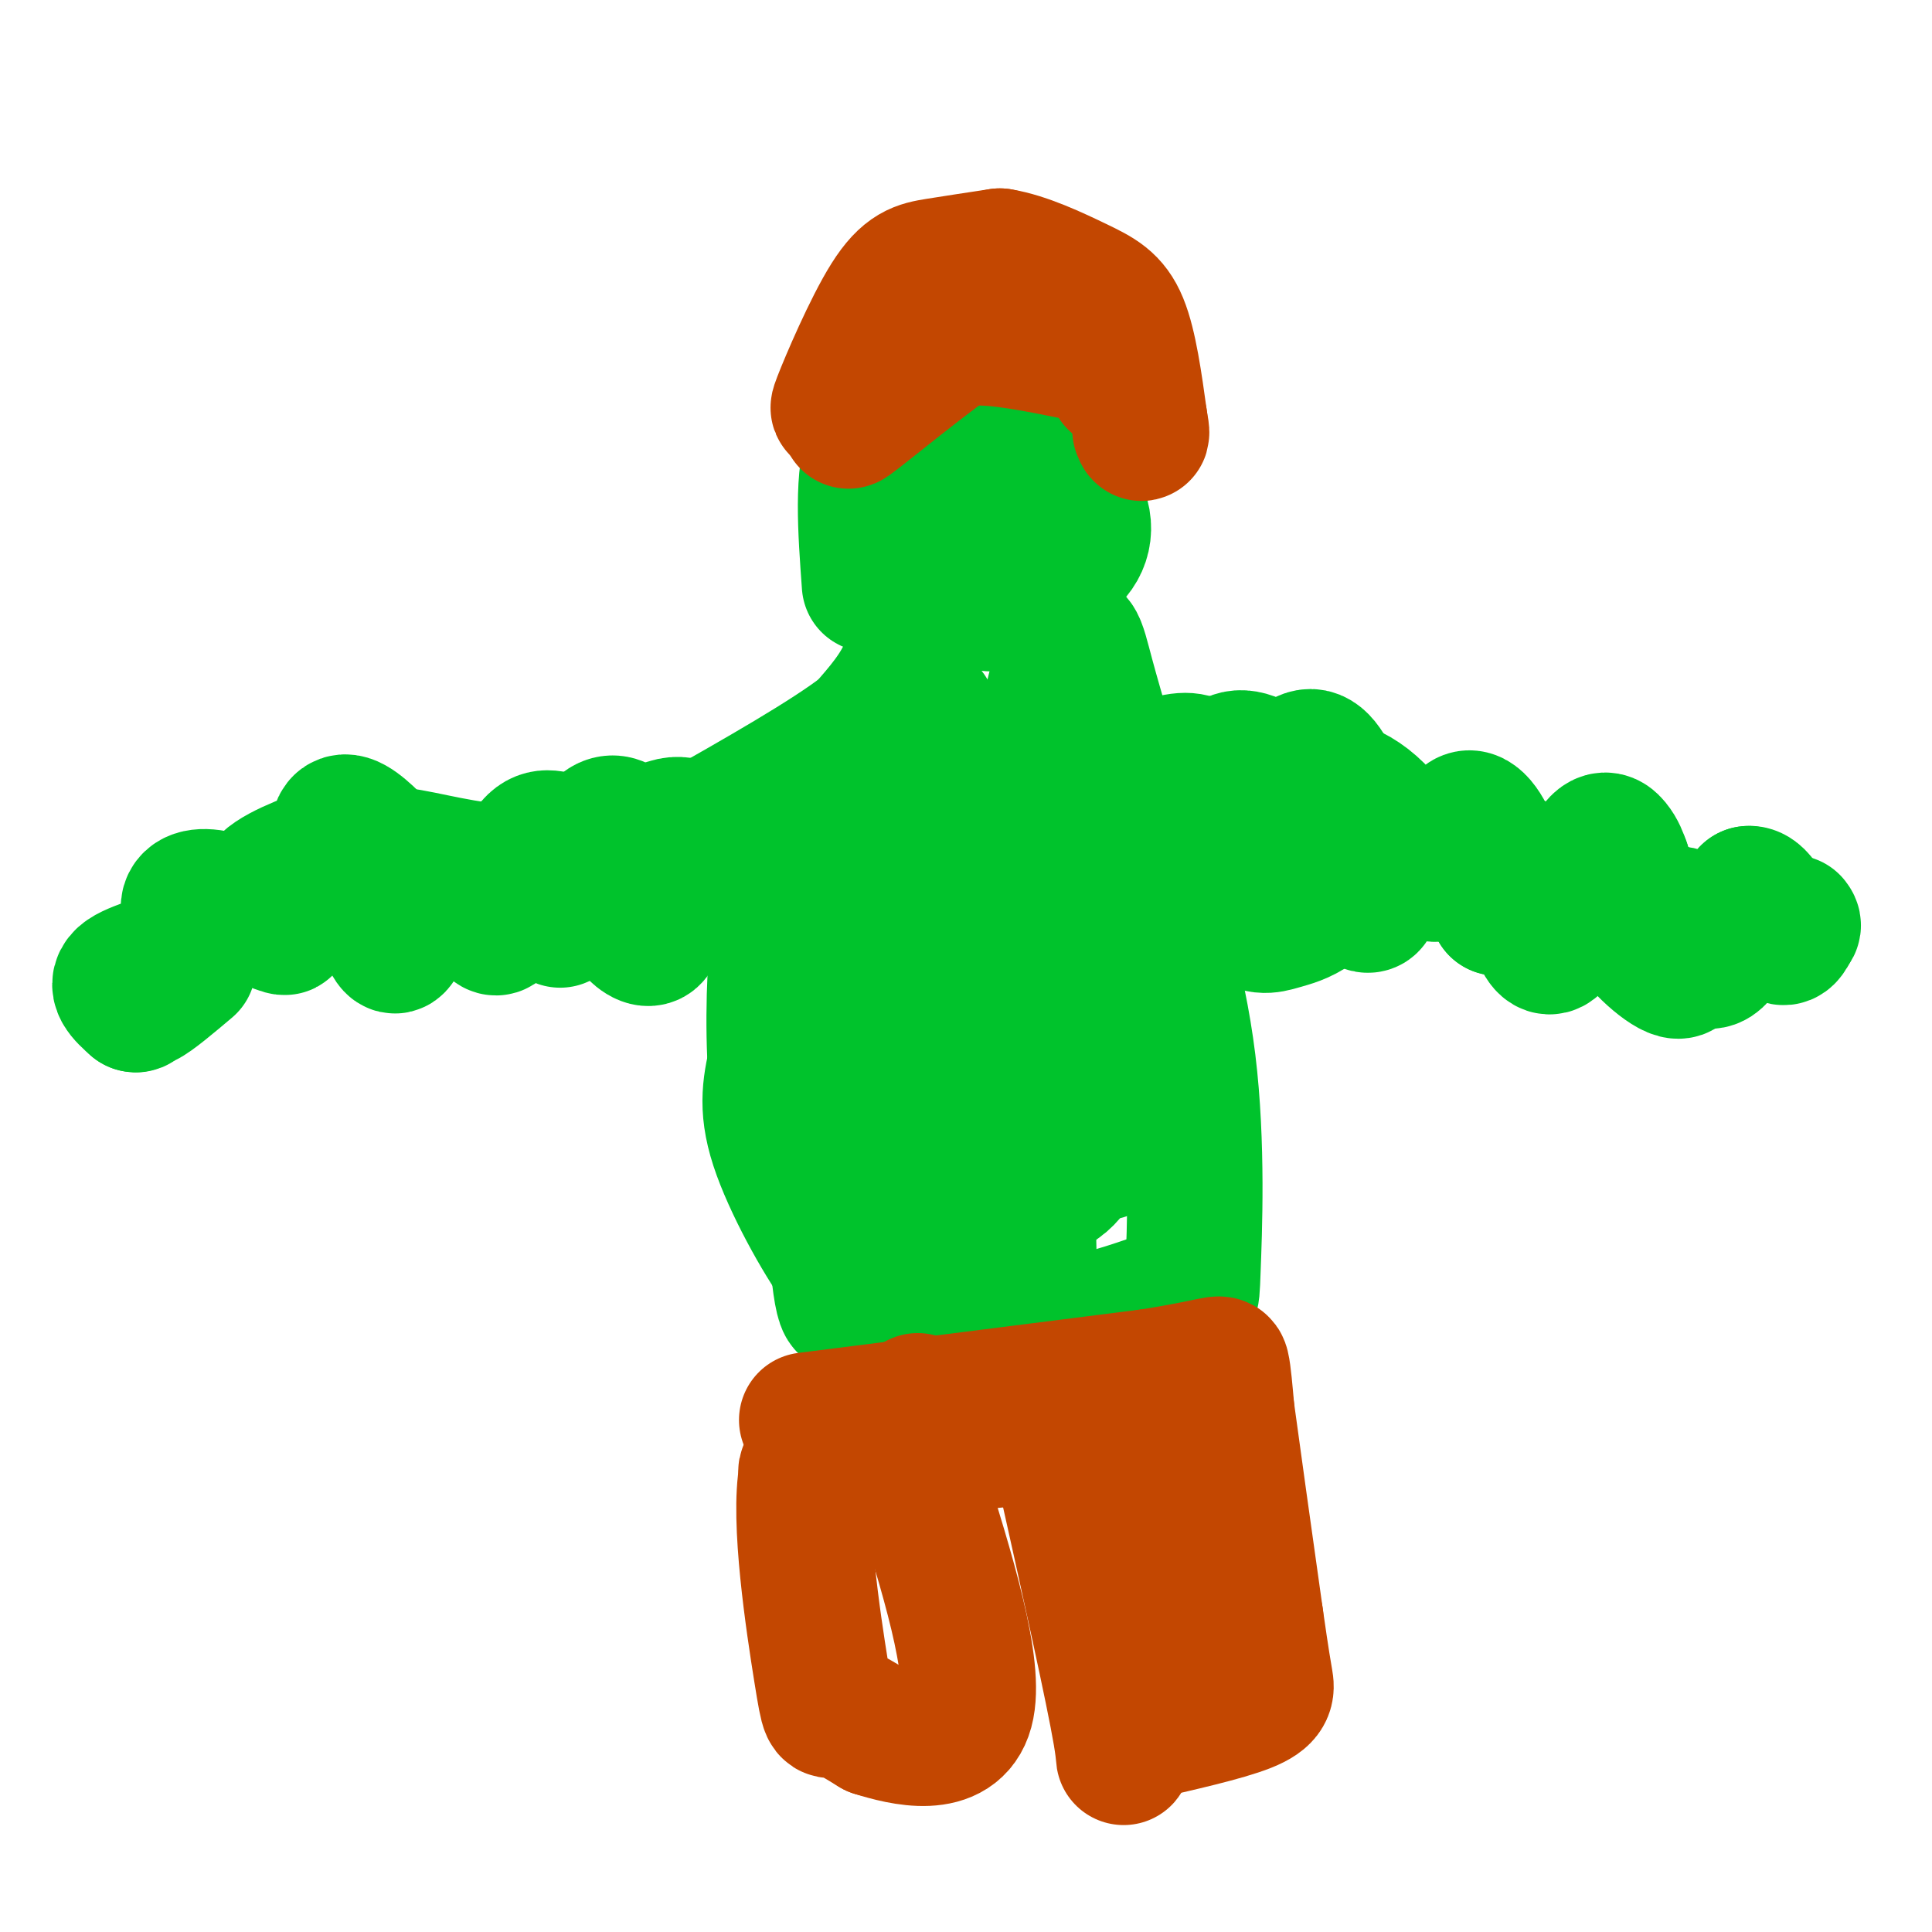 <svg viewBox='0 0 400 400' version='1.1' xmlns='http://www.w3.org/2000/svg' xmlns:xlink='http://www.w3.org/1999/xlink'><g fill='none' stroke='#00C32C' stroke-width='28' stroke-linecap='round' stroke-linejoin='round'><path d='M180,121c-0.833,-11.417 -1.667,-22.833 1,-29c2.667,-6.167 8.833,-7.083 15,-8'/><path d='M196,84c3.734,-2.172 5.568,-3.603 10,-2c4.432,1.603 11.463,6.239 15,10c3.537,3.761 3.582,6.646 2,11c-1.582,4.354 -4.791,10.177 -8,16'/><path d='M215,119c-2.764,4.072 -5.674,6.251 -10,6c-4.326,-0.251 -10.067,-2.933 -13,-5c-2.933,-2.067 -3.059,-3.518 -2,-8c1.059,-4.482 3.303,-11.995 6,-16c2.697,-4.005 5.849,-4.503 9,-5'/><path d='M205,91c2.789,-0.719 5.263,-0.018 9,3c3.737,3.018 8.737,8.351 10,13c1.263,4.649 -1.211,8.614 -6,11c-4.789,2.386 -11.895,3.193 -19,4'/><path d='M199,122c-4.679,0.679 -6.875,0.375 -8,3c-1.125,2.625 -1.179,8.179 -3,13c-1.821,4.821 -5.411,8.911 -9,13'/><path d='M179,151c-7.500,5.833 -21.750,13.917 -36,22'/><path d='M143,173c-7.378,5.244 -7.822,7.356 -14,8c-6.178,0.644 -18.089,-0.178 -30,-1'/><path d='M99,180c-8.844,-1.178 -15.956,-3.622 -20,-3c-4.044,0.622 -5.022,4.311 -6,8'/><path d='M73,185c-1.857,-1.643 -3.500,-9.750 -3,-13c0.500,-3.250 3.143,-1.643 6,1c2.857,2.643 5.929,6.321 9,10'/><path d='M85,183c1.032,3.866 -0.888,8.531 -2,11c-1.112,2.469 -1.415,2.742 -3,-1c-1.585,-3.742 -4.453,-11.498 -2,-14c2.453,-2.502 10.226,0.249 18,3'/><path d='M96,182c4.095,3.583 5.333,11.042 7,10c1.667,-1.042 3.762,-10.583 6,-15c2.238,-4.417 4.619,-3.708 7,-3'/><path d='M116,174c2.043,0.276 3.651,2.466 3,7c-0.651,4.534 -3.560,11.413 -3,9c0.560,-2.413 4.589,-14.118 8,-18c3.411,-3.882 6.206,0.059 9,4'/><path d='M133,176c2.455,5.190 4.091,16.164 2,18c-2.091,1.836 -7.909,-5.467 -8,-11c-0.091,-5.533 5.545,-9.295 9,-11c3.455,-1.705 4.727,-1.352 6,-1'/><path d='M142,171c2.279,-0.189 4.976,-0.161 8,3c3.024,3.161 6.374,9.455 7,13c0.626,3.545 -1.471,4.342 -3,1c-1.529,-3.342 -2.488,-10.823 -1,-15c1.488,-4.177 5.425,-5.051 8,-5c2.575,0.051 3.787,1.025 5,2'/><path d='M166,170c1.882,0.553 4.087,0.935 6,5c1.913,4.065 3.533,11.811 3,13c-0.533,1.189 -3.221,-4.180 -5,-8c-1.779,-3.820 -2.651,-6.091 0,-10c2.651,-3.909 8.826,-9.454 15,-15'/><path d='M185,155c4.556,-4.600 8.444,-8.600 7,-7c-1.444,1.600 -8.222,8.800 -15,16'/><path d='M177,164c-4.528,5.046 -8.348,9.662 -11,14c-2.652,4.338 -4.137,8.399 -5,17c-0.863,8.601 -1.104,21.743 0,31c1.104,9.257 3.552,14.628 6,20'/><path d='M167,246c1.644,4.667 2.756,6.333 4,0c1.244,-6.333 2.622,-20.667 4,-35'/><path d='M175,211c0.748,-8.590 0.618,-12.564 1,-3c0.382,9.564 1.278,32.667 1,47c-0.278,14.333 -1.729,19.897 -3,11c-1.271,-8.897 -2.363,-32.256 -2,-46c0.363,-13.744 2.182,-17.872 4,-22'/><path d='M176,198c1.289,8.667 2.511,41.333 1,47c-1.511,5.667 -5.756,-15.667 -10,-37'/><path d='M167,208c-2.721,-4.225 -4.523,3.713 -6,10c-1.477,6.287 -2.628,10.923 0,19c2.628,8.077 9.037,19.593 13,25c3.963,5.407 5.482,4.703 7,4'/><path d='M181,266c4.536,2.357 12.375,6.250 20,8c7.625,1.750 15.036,1.357 22,0c6.964,-1.357 13.482,-3.679 20,-6'/><path d='M243,268c3.917,-0.071 3.708,2.750 4,-5c0.292,-7.750 1.083,-26.071 -1,-43c-2.083,-16.929 -7.042,-32.464 -12,-48'/><path d='M234,172c-3.732,-13.941 -7.064,-24.794 -9,-32c-1.936,-7.206 -2.478,-10.767 -5,-3c-2.522,7.767 -7.025,26.860 -8,55c-0.975,28.140 1.579,65.326 1,77c-0.579,11.674 -4.289,-2.163 -8,-16'/><path d='M205,253c-4.206,-13.458 -10.721,-39.103 -12,-60c-1.279,-20.897 2.678,-37.044 2,-39c-0.678,-1.956 -5.990,10.281 -10,31c-4.010,20.719 -6.717,49.920 -2,49c4.717,-0.920 16.859,-31.960 29,-63'/><path d='M212,171c5.310,-12.929 4.083,-13.750 3,-9c-1.083,4.750 -2.024,15.071 -2,16c0.024,0.929 1.012,-7.536 2,-16'/><path d='M215,162c0.350,-3.128 0.226,-2.948 -1,-3c-1.226,-0.052 -3.554,-0.335 -6,2c-2.446,2.335 -5.011,7.289 -8,18c-2.989,10.711 -6.401,27.180 -8,39c-1.599,11.820 -1.384,18.990 0,24c1.384,5.010 3.938,7.858 3,-6c-0.938,-13.858 -5.368,-44.423 -8,-58c-2.632,-13.577 -3.466,-10.165 -4,-6c-0.534,4.165 -0.767,9.082 -1,14'/><path d='M182,186c1.577,9.657 6.018,26.800 12,39c5.982,12.200 13.503,19.455 19,21c5.497,1.545 8.970,-2.622 12,-9c3.030,-6.378 5.616,-14.967 6,-23c0.384,-8.033 -1.435,-15.509 -2,-10c-0.565,5.509 0.124,24.003 0,31c-0.124,6.997 -1.062,2.499 -2,-2'/><path d='M227,233c-1.643,-8.488 -4.750,-28.708 -6,-34c-1.250,-5.292 -0.643,4.345 0,6c0.643,1.655 1.321,-4.673 2,-11'/><path d='M223,194c0.119,-6.405 -0.583,-16.917 3,-24c3.583,-7.083 11.452,-10.738 16,-12c4.548,-1.262 5.774,-0.131 7,1'/><path d='M249,159c3.514,4.086 8.798,13.802 9,16c0.202,2.198 -4.678,-3.122 -6,-8c-1.322,-4.878 0.913,-9.313 4,-10c3.087,-0.687 7.025,2.375 9,5c1.975,2.625 1.988,4.812 2,7'/><path d='M267,169c0.568,1.974 0.987,3.408 0,3c-0.987,-0.408 -3.382,-2.659 -3,-6c0.382,-3.341 3.539,-7.774 6,-9c2.461,-1.226 4.227,0.754 7,7c2.773,6.246 6.554,16.759 7,21c0.446,4.241 -2.444,2.212 -4,-1c-1.556,-3.212 -1.778,-7.606 -2,-12'/><path d='M278,172c-0.059,-2.907 0.794,-4.174 2,-5c1.206,-0.826 2.764,-1.209 3,1c0.236,2.209 -0.850,7.012 -3,11c-2.150,3.988 -5.363,7.161 -8,9c-2.637,1.839 -4.698,2.344 -7,3c-2.302,0.656 -4.844,1.465 -8,-2c-3.156,-3.465 -6.927,-11.202 -8,-16c-1.073,-4.798 0.550,-6.657 4,-8c3.450,-1.343 8.725,-2.172 14,-3'/><path d='M267,162c5.300,-0.375 11.550,0.187 17,5c5.450,4.813 10.100,13.878 13,14c2.900,0.122 4.050,-8.698 6,-11c1.950,-2.302 4.700,1.914 6,6c1.300,4.086 1.150,8.043 1,12'/><path d='M310,188c0.206,0.589 0.223,-3.939 1,-7c0.777,-3.061 2.316,-4.654 4,0c1.684,4.654 3.513,15.557 6,15c2.487,-0.557 5.631,-12.573 8,-18c2.369,-5.427 3.963,-4.265 5,-3c1.037,1.265 1.519,2.632 2,4'/><path d='M336,179c-0.345,2.357 -2.208,6.250 0,11c2.208,4.750 8.488,10.357 11,11c2.512,0.643 1.256,-3.679 0,-8'/><path d='M347,193c-0.036,-2.619 -0.125,-5.167 1,-3c1.125,2.167 3.464,9.048 6,9c2.536,-0.048 5.268,-7.024 8,-14'/><path d='M362,185c2.444,-0.356 4.556,5.756 6,8c1.444,2.244 2.222,0.622 3,-1'/><path d='M371,192c0.500,-0.333 0.250,-0.667 0,-1'/><path d='M67,177c-6.356,2.467 -12.711,4.933 -13,8c-0.289,3.067 5.489,6.733 5,7c-0.489,0.267 -7.244,-2.867 -14,-6'/><path d='M45,186c-3.738,-0.884 -6.085,-0.093 -6,2c0.085,2.093 2.600,5.486 0,8c-2.600,2.514 -10.314,4.147 -13,6c-2.686,1.853 -0.343,3.927 2,6'/><path d='M28,208c0.667,0.333 1.333,-1.833 2,-4'/><path d='M30,204c-0.750,1.833 -1.500,3.667 0,3c1.500,-0.667 5.250,-3.833 9,-7'/></g>
<g fill='none' stroke='#C34701' stroke-width='28' stroke-linecap='round' stroke-linejoin='round'><path d='M223,73c-8.250,-1.667 -16.500,-3.333 -22,-3c-5.500,0.333 -8.250,2.667 -11,5'/><path d='M190,75c-6.226,4.595 -16.292,13.583 -14,12c2.292,-1.583 16.940,-13.738 25,-19c8.060,-5.262 9.530,-3.631 11,-2'/><path d='M212,66c3.756,0.578 7.644,3.022 9,3c1.356,-0.022 0.178,-2.511 -1,-5'/><path d='M220,64c-0.994,-1.813 -2.978,-3.847 -8,-5c-5.022,-1.153 -13.083,-1.426 -18,-1c-4.917,0.426 -6.691,1.550 -9,5c-2.309,3.450 -5.155,9.225 -8,15'/><path d='M177,78c-2.405,4.620 -4.418,8.671 -3,5c1.418,-3.671 6.266,-15.065 10,-21c3.734,-5.935 6.352,-6.410 10,-7c3.648,-0.590 8.324,-1.295 13,-2'/><path d='M207,53c5.143,0.810 11.500,3.833 16,6c4.500,2.167 7.143,3.476 9,8c1.857,4.524 2.929,12.262 4,20'/><path d='M236,87c0.667,3.667 0.333,2.833 0,2'/><path d='M231,79c0.000,0.000 0.100,0.100 0.1,0.1'/><path d='M167,294c0.000,0.000 71.000,-9.000 71,-9'/><path d='M238,285c14.333,-2.244 14.667,-3.356 15,-2c0.333,1.356 0.667,5.178 1,9'/><path d='M254,292c1.167,8.667 3.583,25.833 6,43'/><path d='M260,335c1.345,9.369 1.708,11.292 2,13c0.292,1.708 0.512,3.202 -4,5c-4.512,1.798 -13.756,3.899 -23,6'/><path d='M235,359c-3.711,3.422 -1.489,8.978 -3,0c-1.511,-8.978 -6.756,-32.489 -12,-56'/><path d='M220,303c2.800,2.311 15.800,36.089 22,41c6.200,4.911 5.600,-19.044 5,-43'/><path d='M247,301c-12.733,-6.867 -47.067,-2.533 -64,0c-16.933,2.533 -16.467,3.267 -16,4'/><path d='M167,305c-1.881,9.464 1.417,31.125 3,41c1.583,9.875 1.452,7.964 3,8c1.548,0.036 4.774,2.018 8,4'/><path d='M181,358c5.911,1.867 16.689,4.533 19,-4c2.311,-8.533 -3.844,-28.267 -10,-48'/><path d='M190,306c-1.667,-10.667 -0.833,-13.333 0,-16'/></g>
</svg>